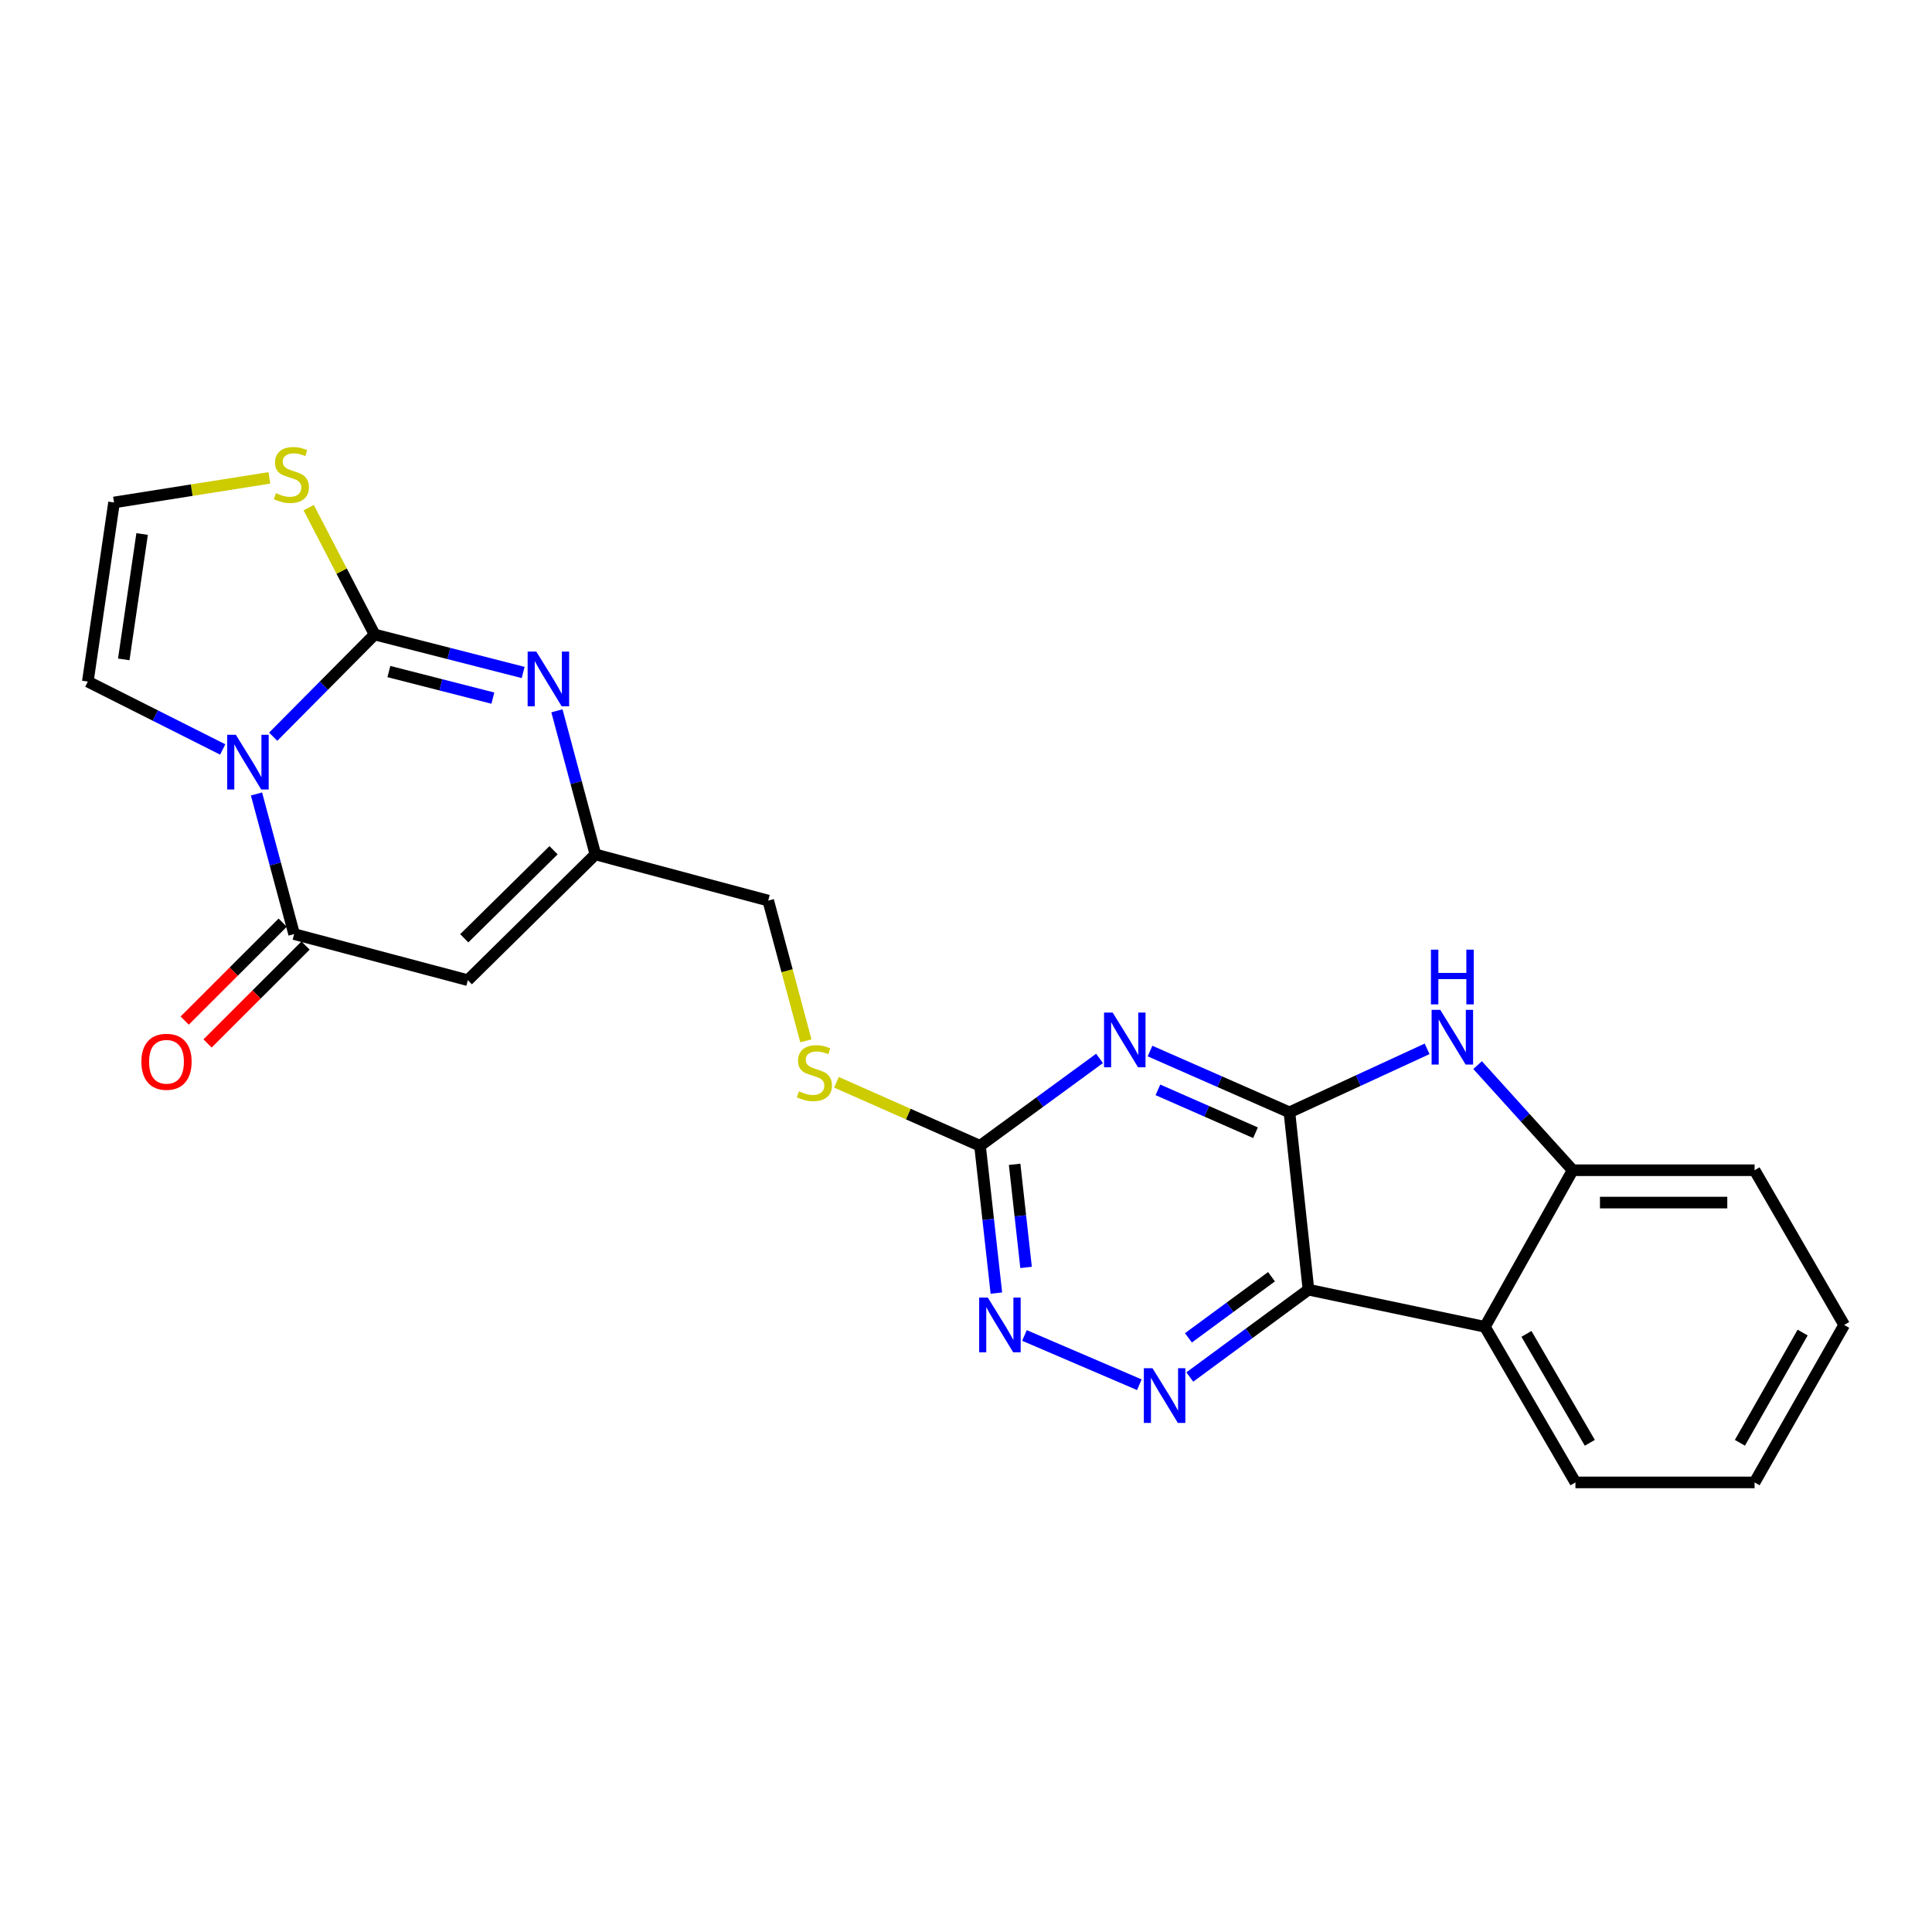 <?xml version='1.0' encoding='iso-8859-1'?>
<svg version='1.1' baseProfile='full'
              xmlns='http://www.w3.org/2000/svg'
                      xmlns:rdkit='http://www.rdkit.org/xml'
                      xmlns:xlink='http://www.w3.org/1999/xlink'
                  xml:space='preserve'
width='1000px' height='1000px' viewBox='0 0 1000 1000'>
<!-- END OF HEADER -->
<rect style='opacity:1.0;fill:#FFFFFF;stroke:none' width='1000' height='1000' x='0' y='0'> </rect>
<path class='bond-0' d='M 141.403,381.319 L 167.65,354.871' style='fill:none;fill-rule:evenodd;stroke:#0000FF;stroke-width:6px;stroke-linecap:butt;stroke-linejoin:miter;stroke-opacity:1' />
<path class='bond-0' d='M 167.65,354.871 L 193.897,328.423' style='fill:none;fill-rule:evenodd;stroke:#000000;stroke-width:6px;stroke-linecap:butt;stroke-linejoin:miter;stroke-opacity:1' />
<path class='bond-3' d='M 132.759,410.95 L 142.5,447.215' style='fill:none;fill-rule:evenodd;stroke:#0000FF;stroke-width:6px;stroke-linecap:butt;stroke-linejoin:miter;stroke-opacity:1' />
<path class='bond-3' d='M 142.5,447.215 L 152.242,483.479' style='fill:none;fill-rule:evenodd;stroke:#000000;stroke-width:6px;stroke-linecap:butt;stroke-linejoin:miter;stroke-opacity:1' />
<path class='bond-15' d='M 115.276,387.916 L 80.365,370.35' style='fill:none;fill-rule:evenodd;stroke:#0000FF;stroke-width:6px;stroke-linecap:butt;stroke-linejoin:miter;stroke-opacity:1' />
<path class='bond-15' d='M 80.365,370.35 L 45.455,352.785' style='fill:none;fill-rule:evenodd;stroke:#000000;stroke-width:6px;stroke-linecap:butt;stroke-linejoin:miter;stroke-opacity:1' />
<path class='bond-5' d='M 193.897,328.423 L 232.342,338.247' style='fill:none;fill-rule:evenodd;stroke:#000000;stroke-width:6px;stroke-linecap:butt;stroke-linejoin:miter;stroke-opacity:1' />
<path class='bond-5' d='M 232.342,338.247 L 270.787,348.071' style='fill:none;fill-rule:evenodd;stroke:#0000FF;stroke-width:6px;stroke-linecap:butt;stroke-linejoin:miter;stroke-opacity:1' />
<path class='bond-5' d='M 201.285,347.593 L 228.197,354.47' style='fill:none;fill-rule:evenodd;stroke:#000000;stroke-width:6px;stroke-linecap:butt;stroke-linejoin:miter;stroke-opacity:1' />
<path class='bond-5' d='M 228.197,354.47 L 255.108,361.346' style='fill:none;fill-rule:evenodd;stroke:#0000FF;stroke-width:6px;stroke-linecap:butt;stroke-linejoin:miter;stroke-opacity:1' />
<path class='bond-14' d='M 193.897,328.423 L 176.835,295.59' style='fill:none;fill-rule:evenodd;stroke:#000000;stroke-width:6px;stroke-linecap:butt;stroke-linejoin:miter;stroke-opacity:1' />
<path class='bond-14' d='M 176.835,295.59 L 159.774,262.757' style='fill:none;fill-rule:evenodd;stroke:#CCCC00;stroke-width:6px;stroke-linecap:butt;stroke-linejoin:miter;stroke-opacity:1' />
<path class='bond-1' d='M 667.409,575.737 L 631.33,559.879' style='fill:none;fill-rule:evenodd;stroke:#000000;stroke-width:6px;stroke-linecap:butt;stroke-linejoin:miter;stroke-opacity:1' />
<path class='bond-1' d='M 631.33,559.879 L 595.251,544.021' style='fill:none;fill-rule:evenodd;stroke:#0000FF;stroke-width:6px;stroke-linecap:butt;stroke-linejoin:miter;stroke-opacity:1' />
<path class='bond-1' d='M 649.848,586.308 L 624.593,575.208' style='fill:none;fill-rule:evenodd;stroke:#000000;stroke-width:6px;stroke-linecap:butt;stroke-linejoin:miter;stroke-opacity:1' />
<path class='bond-1' d='M 624.593,575.208 L 599.337,564.107' style='fill:none;fill-rule:evenodd;stroke:#0000FF;stroke-width:6px;stroke-linecap:butt;stroke-linejoin:miter;stroke-opacity:1' />
<path class='bond-6' d='M 667.409,575.737 L 703.04,559.307' style='fill:none;fill-rule:evenodd;stroke:#000000;stroke-width:6px;stroke-linecap:butt;stroke-linejoin:miter;stroke-opacity:1' />
<path class='bond-6' d='M 703.04,559.307 L 738.671,542.877' style='fill:none;fill-rule:evenodd;stroke:#0000FF;stroke-width:6px;stroke-linecap:butt;stroke-linejoin:miter;stroke-opacity:1' />
<path class='bond-26' d='M 667.409,575.737 L 677.26,667.539' style='fill:none;fill-rule:evenodd;stroke:#000000;stroke-width:6px;stroke-linecap:butt;stroke-linejoin:miter;stroke-opacity:1' />
<path class='bond-2' d='M 677.26,667.539 L 646.55,690.137' style='fill:none;fill-rule:evenodd;stroke:#000000;stroke-width:6px;stroke-linecap:butt;stroke-linejoin:miter;stroke-opacity:1' />
<path class='bond-2' d='M 646.55,690.137 L 615.839,712.734' style='fill:none;fill-rule:evenodd;stroke:#0000FF;stroke-width:6px;stroke-linecap:butt;stroke-linejoin:miter;stroke-opacity:1' />
<path class='bond-2' d='M 658.124,660.832 L 636.626,676.651' style='fill:none;fill-rule:evenodd;stroke:#000000;stroke-width:6px;stroke-linecap:butt;stroke-linejoin:miter;stroke-opacity:1' />
<path class='bond-2' d='M 636.626,676.651 L 615.129,692.469' style='fill:none;fill-rule:evenodd;stroke:#0000FF;stroke-width:6px;stroke-linecap:butt;stroke-linejoin:miter;stroke-opacity:1' />
<path class='bond-9' d='M 677.26,667.539 L 768.588,686.757' style='fill:none;fill-rule:evenodd;stroke:#000000;stroke-width:6px;stroke-linecap:butt;stroke-linejoin:miter;stroke-opacity:1' />
<path class='bond-7' d='M 152.242,483.479 L 242.156,507.339' style='fill:none;fill-rule:evenodd;stroke:#000000;stroke-width:6px;stroke-linecap:butt;stroke-linejoin:miter;stroke-opacity:1' />
<path class='bond-17' d='M 146.325,477.557 L 120.96,502.904' style='fill:none;fill-rule:evenodd;stroke:#000000;stroke-width:6px;stroke-linecap:butt;stroke-linejoin:miter;stroke-opacity:1' />
<path class='bond-17' d='M 120.96,502.904 L 95.596,528.25' style='fill:none;fill-rule:evenodd;stroke:#FF0000;stroke-width:6px;stroke-linecap:butt;stroke-linejoin:miter;stroke-opacity:1' />
<path class='bond-17' d='M 158.16,489.401 L 132.796,514.748' style='fill:none;fill-rule:evenodd;stroke:#000000;stroke-width:6px;stroke-linecap:butt;stroke-linejoin:miter;stroke-opacity:1' />
<path class='bond-17' d='M 132.796,514.748 L 107.432,540.094' style='fill:none;fill-rule:evenodd;stroke:#FF0000;stroke-width:6px;stroke-linecap:butt;stroke-linejoin:miter;stroke-opacity:1' />
<path class='bond-4' d='M 569.123,547.828 L 538.189,570.447' style='fill:none;fill-rule:evenodd;stroke:#0000FF;stroke-width:6px;stroke-linecap:butt;stroke-linejoin:miter;stroke-opacity:1' />
<path class='bond-4' d='M 538.189,570.447 L 507.256,593.067' style='fill:none;fill-rule:evenodd;stroke:#000000;stroke-width:6px;stroke-linecap:butt;stroke-linejoin:miter;stroke-opacity:1' />
<path class='bond-25' d='M 288.269,367.919 L 298.221,405.081' style='fill:none;fill-rule:evenodd;stroke:#0000FF;stroke-width:6px;stroke-linecap:butt;stroke-linejoin:miter;stroke-opacity:1' />
<path class='bond-25' d='M 298.221,405.081 L 308.173,442.243' style='fill:none;fill-rule:evenodd;stroke:#000000;stroke-width:6px;stroke-linecap:butt;stroke-linejoin:miter;stroke-opacity:1' />
<path class='bond-12' d='M 764.794,551.293 L 789.406,578.501' style='fill:none;fill-rule:evenodd;stroke:#0000FF;stroke-width:6px;stroke-linecap:butt;stroke-linejoin:miter;stroke-opacity:1' />
<path class='bond-12' d='M 789.406,578.501 L 814.019,605.708' style='fill:none;fill-rule:evenodd;stroke:#000000;stroke-width:6px;stroke-linecap:butt;stroke-linejoin:miter;stroke-opacity:1' />
<path class='bond-11' d='M 242.156,507.339 L 308.173,442.243' style='fill:none;fill-rule:evenodd;stroke:#000000;stroke-width:6px;stroke-linecap:butt;stroke-linejoin:miter;stroke-opacity:1' />
<path class='bond-11' d='M 240.302,485.652 L 286.514,440.085' style='fill:none;fill-rule:evenodd;stroke:#000000;stroke-width:6px;stroke-linecap:butt;stroke-linejoin:miter;stroke-opacity:1' />
<path class='bond-8' d='M 589.729,716.738 L 530.256,691.237' style='fill:none;fill-rule:evenodd;stroke:#0000FF;stroke-width:6px;stroke-linecap:butt;stroke-linejoin:miter;stroke-opacity:1' />
<path class='bond-20' d='M 768.588,686.757 L 815.442,767.295' style='fill:none;fill-rule:evenodd;stroke:#000000;stroke-width:6px;stroke-linecap:butt;stroke-linejoin:miter;stroke-opacity:1' />
<path class='bond-20' d='M 790.089,690.418 L 822.887,746.794' style='fill:none;fill-rule:evenodd;stroke:#000000;stroke-width:6px;stroke-linecap:butt;stroke-linejoin:miter;stroke-opacity:1' />
<path class='bond-27' d='M 768.588,686.757 L 814.019,605.708' style='fill:none;fill-rule:evenodd;stroke:#000000;stroke-width:6px;stroke-linecap:butt;stroke-linejoin:miter;stroke-opacity:1' />
<path class='bond-10' d='M 507.256,593.067 L 470.108,576.632' style='fill:none;fill-rule:evenodd;stroke:#000000;stroke-width:6px;stroke-linecap:butt;stroke-linejoin:miter;stroke-opacity:1' />
<path class='bond-10' d='M 470.108,576.632 L 432.96,560.196' style='fill:none;fill-rule:evenodd;stroke:#CCCC00;stroke-width:6px;stroke-linecap:butt;stroke-linejoin:miter;stroke-opacity:1' />
<path class='bond-13' d='M 507.256,593.067 L 511.489,631.182' style='fill:none;fill-rule:evenodd;stroke:#000000;stroke-width:6px;stroke-linecap:butt;stroke-linejoin:miter;stroke-opacity:1' />
<path class='bond-13' d='M 511.489,631.182 L 515.721,669.298' style='fill:none;fill-rule:evenodd;stroke:#0000FF;stroke-width:6px;stroke-linecap:butt;stroke-linejoin:miter;stroke-opacity:1' />
<path class='bond-13' d='M 525.167,602.653 L 528.13,629.334' style='fill:none;fill-rule:evenodd;stroke:#000000;stroke-width:6px;stroke-linecap:butt;stroke-linejoin:miter;stroke-opacity:1' />
<path class='bond-13' d='M 528.13,629.334 L 531.093,656.015' style='fill:none;fill-rule:evenodd;stroke:#0000FF;stroke-width:6px;stroke-linecap:butt;stroke-linejoin:miter;stroke-opacity:1' />
<path class='bond-19' d='M 308.173,442.243 L 397.631,466.15' style='fill:none;fill-rule:evenodd;stroke:#000000;stroke-width:6px;stroke-linecap:butt;stroke-linejoin:miter;stroke-opacity:1' />
<path class='bond-21' d='M 814.019,605.708 L 908.165,605.708' style='fill:none;fill-rule:evenodd;stroke:#000000;stroke-width:6px;stroke-linecap:butt;stroke-linejoin:miter;stroke-opacity:1' />
<path class='bond-21' d='M 828.141,622.452 L 894.043,622.452' style='fill:none;fill-rule:evenodd;stroke:#000000;stroke-width:6px;stroke-linecap:butt;stroke-linejoin:miter;stroke-opacity:1' />
<path class='bond-24' d='M 139.425,247.347 L 99.225,253.709' style='fill:none;fill-rule:evenodd;stroke:#CCCC00;stroke-width:6px;stroke-linecap:butt;stroke-linejoin:miter;stroke-opacity:1' />
<path class='bond-24' d='M 99.225,253.709 L 59.026,260.072' style='fill:none;fill-rule:evenodd;stroke:#000000;stroke-width:6px;stroke-linecap:butt;stroke-linejoin:miter;stroke-opacity:1' />
<path class='bond-16' d='M 45.455,352.785 L 59.026,260.072' style='fill:none;fill-rule:evenodd;stroke:#000000;stroke-width:6px;stroke-linecap:butt;stroke-linejoin:miter;stroke-opacity:1' />
<path class='bond-16' d='M 64.058,341.303 L 73.558,276.404' style='fill:none;fill-rule:evenodd;stroke:#000000;stroke-width:6px;stroke-linecap:butt;stroke-linejoin:miter;stroke-opacity:1' />
<path class='bond-18' d='M 417.125,538.719 L 407.378,502.434' style='fill:none;fill-rule:evenodd;stroke:#CCCC00;stroke-width:6px;stroke-linecap:butt;stroke-linejoin:miter;stroke-opacity:1' />
<path class='bond-18' d='M 407.378,502.434 L 397.631,466.15' style='fill:none;fill-rule:evenodd;stroke:#000000;stroke-width:6px;stroke-linecap:butt;stroke-linejoin:miter;stroke-opacity:1' />
<path class='bond-22' d='M 815.442,767.295 L 908.165,767.295' style='fill:none;fill-rule:evenodd;stroke:#000000;stroke-width:6px;stroke-linecap:butt;stroke-linejoin:miter;stroke-opacity:1' />
<path class='bond-23' d='M 908.165,605.708 L 954.545,685.79' style='fill:none;fill-rule:evenodd;stroke:#000000;stroke-width:6px;stroke-linecap:butt;stroke-linejoin:miter;stroke-opacity:1' />
<path class='bond-28' d='M 908.165,767.295 L 954.545,685.79' style='fill:none;fill-rule:evenodd;stroke:#000000;stroke-width:6px;stroke-linecap:butt;stroke-linejoin:miter;stroke-opacity:1' />
<path class='bond-28' d='M 900.57,746.788 L 933.036,689.735' style='fill:none;fill-rule:evenodd;stroke:#000000;stroke-width:6px;stroke-linecap:butt;stroke-linejoin:miter;stroke-opacity:1' />
<path  class='atom-0' d='M 122.076 380.326
L 131.356 395.326
Q 132.276 396.806, 133.756 399.486
Q 135.236 402.166, 135.316 402.326
L 135.316 380.326
L 139.076 380.326
L 139.076 408.646
L 135.196 408.646
L 125.236 392.246
Q 124.076 390.326, 122.836 388.126
Q 121.636 385.926, 121.276 385.246
L 121.276 408.646
L 117.596 408.646
L 117.596 380.326
L 122.076 380.326
' fill='#0000FF'/>
<path  class='atom-5' d='M 575.924 524.118
L 585.204 539.118
Q 586.124 540.598, 587.604 543.278
Q 589.084 545.958, 589.164 546.118
L 589.164 524.118
L 592.924 524.118
L 592.924 552.438
L 589.044 552.438
L 579.084 536.038
Q 577.924 534.118, 576.684 531.918
Q 575.484 529.718, 575.124 529.038
L 575.124 552.438
L 571.444 552.438
L 571.444 524.118
L 575.924 524.118
' fill='#0000FF'/>
<path  class='atom-6' d='M 277.588 337.249
L 286.868 352.249
Q 287.788 353.729, 289.268 356.409
Q 290.748 359.089, 290.828 359.249
L 290.828 337.249
L 294.588 337.249
L 294.588 365.569
L 290.708 365.569
L 280.748 349.169
Q 279.588 347.249, 278.348 345.049
Q 277.148 342.849, 276.788 342.169
L 276.788 365.569
L 273.108 365.569
L 273.108 337.249
L 277.588 337.249
' fill='#0000FF'/>
<path  class='atom-7' d='M 745.473 522.695
L 754.753 537.695
Q 755.673 539.175, 757.153 541.855
Q 758.633 544.535, 758.713 544.695
L 758.713 522.695
L 762.473 522.695
L 762.473 551.015
L 758.593 551.015
L 748.633 534.615
Q 747.473 532.695, 746.233 530.495
Q 745.033 528.295, 744.673 527.615
L 744.673 551.015
L 740.993 551.015
L 740.993 522.695
L 745.473 522.695
' fill='#0000FF'/>
<path  class='atom-7' d='M 740.653 491.543
L 744.493 491.543
L 744.493 503.583
L 758.973 503.583
L 758.973 491.543
L 762.813 491.543
L 762.813 519.863
L 758.973 519.863
L 758.973 506.783
L 744.493 506.783
L 744.493 519.863
L 740.653 519.863
L 740.653 491.543
' fill='#0000FF'/>
<path  class='atom-9' d='M 596.528 708.178
L 605.808 723.178
Q 606.728 724.658, 608.208 727.338
Q 609.688 730.018, 609.768 730.178
L 609.768 708.178
L 613.528 708.178
L 613.528 736.498
L 609.648 736.498
L 599.688 720.098
Q 598.528 718.178, 597.288 715.978
Q 596.088 713.778, 595.728 713.098
L 595.728 736.498
L 592.048 736.498
L 592.048 708.178
L 596.528 708.178
' fill='#0000FF'/>
<path  class='atom-14' d='M 511.293 671.63
L 520.573 686.63
Q 521.493 688.11, 522.973 690.79
Q 524.453 693.47, 524.533 693.63
L 524.533 671.63
L 528.293 671.63
L 528.293 699.95
L 524.413 699.95
L 514.453 683.55
Q 513.293 681.63, 512.053 679.43
Q 510.853 677.23, 510.493 676.55
L 510.493 699.95
L 506.813 699.95
L 506.813 671.63
L 511.293 671.63
' fill='#0000FF'/>
<path  class='atom-15' d='M 142.828 255.262
Q 143.148 255.382, 144.468 255.942
Q 145.788 256.502, 147.228 256.862
Q 148.708 257.182, 150.148 257.182
Q 152.828 257.182, 154.388 255.902
Q 155.948 254.582, 155.948 252.302
Q 155.948 250.742, 155.148 249.782
Q 154.388 248.822, 153.188 248.302
Q 151.988 247.782, 149.988 247.182
Q 147.468 246.422, 145.948 245.702
Q 144.468 244.982, 143.388 243.462
Q 142.348 241.942, 142.348 239.382
Q 142.348 235.822, 144.748 233.622
Q 147.188 231.422, 151.988 231.422
Q 155.268 231.422, 158.988 232.982
L 158.068 236.062
Q 154.668 234.662, 152.108 234.662
Q 149.348 234.662, 147.828 235.822
Q 146.308 236.942, 146.348 238.902
Q 146.348 240.422, 147.108 241.342
Q 147.908 242.262, 149.028 242.782
Q 150.188 243.302, 152.108 243.902
Q 154.668 244.702, 156.188 245.502
Q 157.708 246.302, 158.788 247.942
Q 159.908 249.542, 159.908 252.302
Q 159.908 256.222, 157.268 258.342
Q 154.668 260.422, 150.308 260.422
Q 147.788 260.422, 145.868 259.862
Q 143.988 259.342, 141.748 258.422
L 142.828 255.262
' fill='#CCCC00'/>
<path  class='atom-18' d='M 73.179 549.576
Q 73.179 542.776, 76.539 538.976
Q 79.899 535.176, 86.179 535.176
Q 92.459 535.176, 95.819 538.976
Q 99.179 542.776, 99.179 549.576
Q 99.179 556.456, 95.779 560.376
Q 92.379 564.256, 86.179 564.256
Q 79.939 564.256, 76.539 560.376
Q 73.179 556.496, 73.179 549.576
M 86.179 561.056
Q 90.499 561.056, 92.819 558.176
Q 95.179 555.256, 95.179 549.576
Q 95.179 544.016, 92.819 541.216
Q 90.499 538.376, 86.179 538.376
Q 81.859 538.376, 79.499 541.176
Q 77.179 543.976, 77.179 549.576
Q 77.179 555.296, 79.499 558.176
Q 81.859 561.056, 86.179 561.056
' fill='#FF0000'/>
<path  class='atom-19' d='M 413.537 564.862
Q 413.857 564.982, 415.177 565.542
Q 416.497 566.102, 417.937 566.462
Q 419.417 566.782, 420.857 566.782
Q 423.537 566.782, 425.097 565.502
Q 426.657 564.182, 426.657 561.902
Q 426.657 560.342, 425.857 559.382
Q 425.097 558.422, 423.897 557.902
Q 422.697 557.382, 420.697 556.782
Q 418.177 556.022, 416.657 555.302
Q 415.177 554.582, 414.097 553.062
Q 413.057 551.542, 413.057 548.982
Q 413.057 545.422, 415.457 543.222
Q 417.897 541.022, 422.697 541.022
Q 425.977 541.022, 429.697 542.582
L 428.777 545.662
Q 425.377 544.262, 422.817 544.262
Q 420.057 544.262, 418.537 545.422
Q 417.017 546.542, 417.057 548.502
Q 417.057 550.022, 417.817 550.942
Q 418.617 551.862, 419.737 552.382
Q 420.897 552.902, 422.817 553.502
Q 425.377 554.302, 426.897 555.102
Q 428.417 555.902, 429.497 557.542
Q 430.617 559.142, 430.617 561.902
Q 430.617 565.822, 427.977 567.942
Q 425.377 570.022, 421.017 570.022
Q 418.497 570.022, 416.577 569.462
Q 414.697 568.942, 412.457 568.022
L 413.537 564.862
' fill='#CCCC00'/>
</svg>
